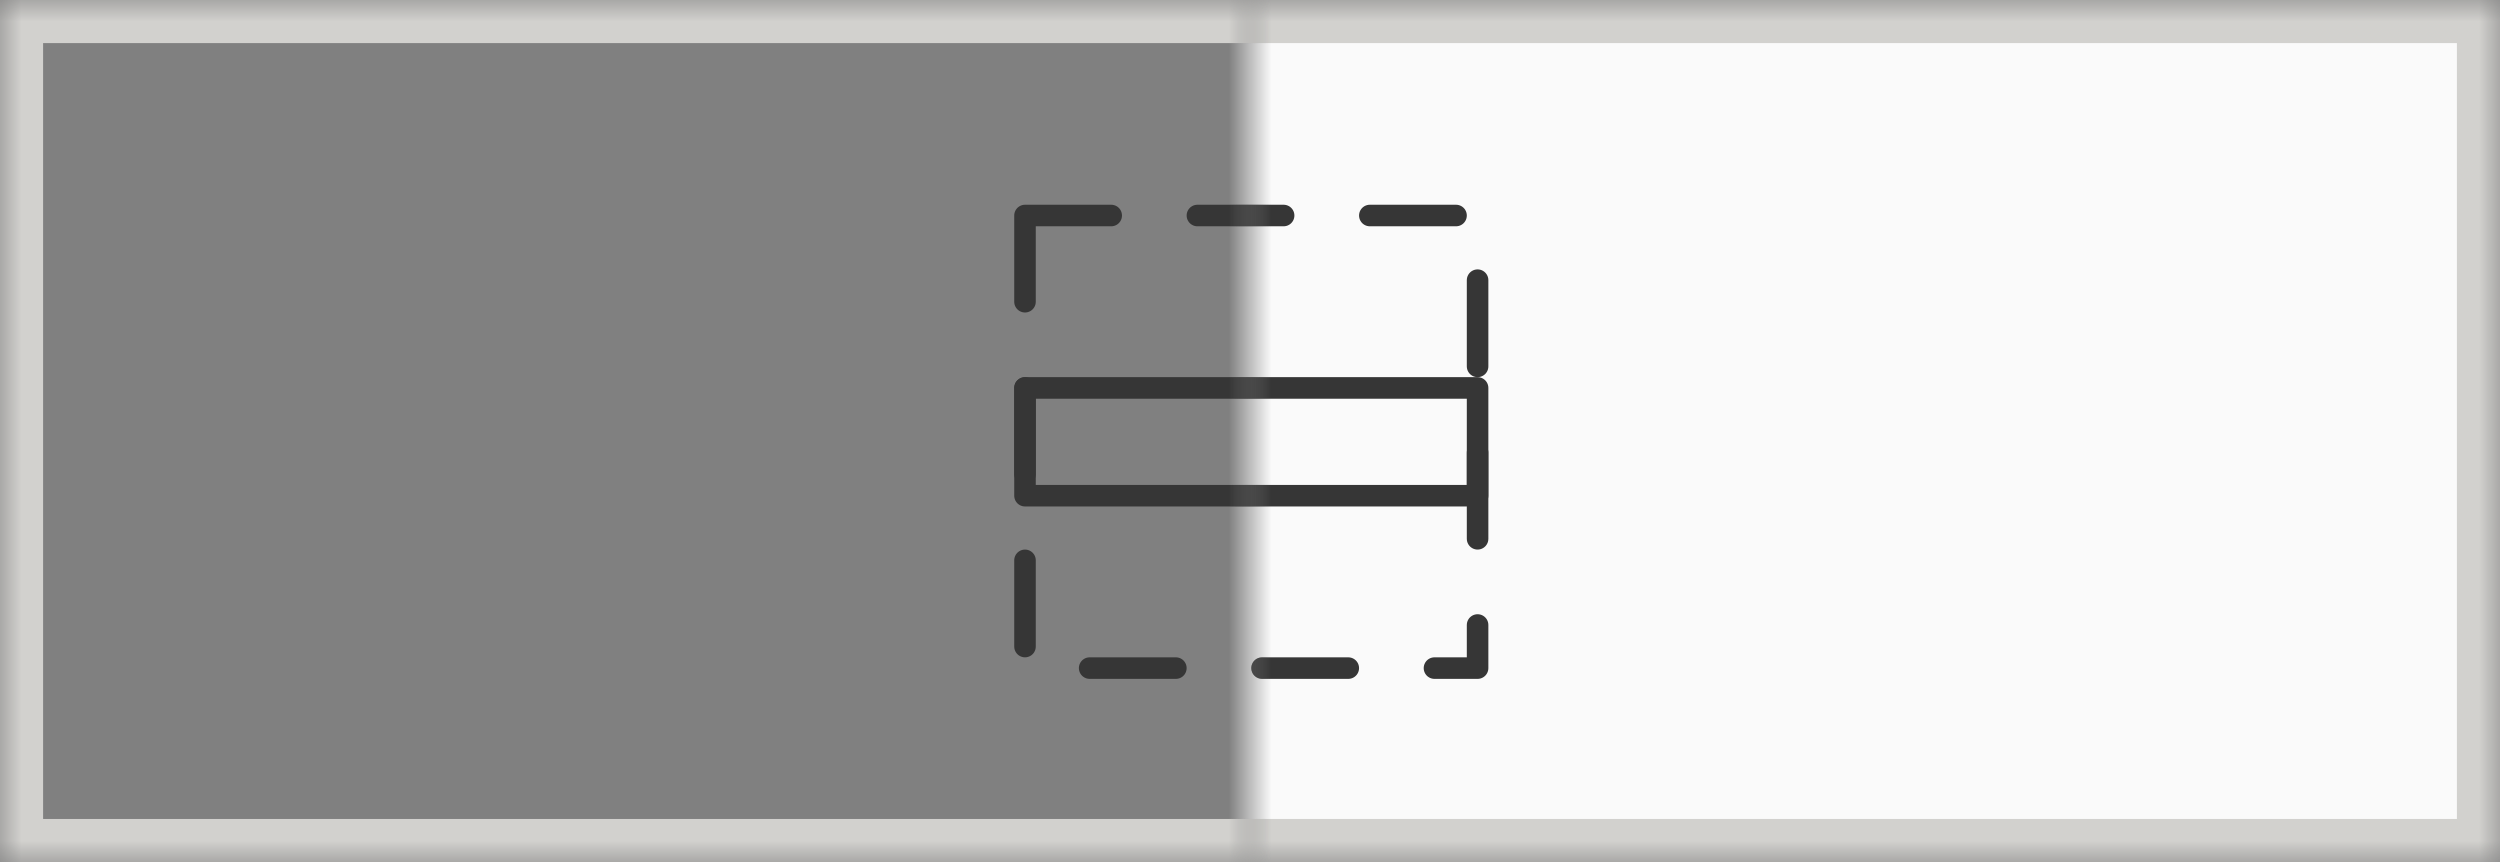 <?xml version="1.0" encoding="UTF-8"?> <svg xmlns="http://www.w3.org/2000/svg" width="58" height="20" viewBox="0 0 58 20" fill="none"><rect x="0" y="0" width="58" height="20" fill="#808080" stroke="none"/><mask id="mask0_2311_6183" style="mask-type:alpha" maskUnits="userSpaceOnUse" x="29" y="0" width="29" height="20"><rect x="29" width="29" height="20" fill="white"></rect></mask><g mask="url(#mask0_2311_6183)"><path d="M0.5 0.5H57.5V19.5H0.5V0.5Z" fill="#FAFAFA" stroke="#D2D1CE"></path><rect x="23.78" y="9" width="10.5" height="2.5" stroke="#363636" stroke-width="0.5" stroke-linejoin="round"></rect><rect x="23.78" y="5" width="10.5" height="10.5" stroke="#363636" stroke-width="0.5" stroke-linecap="round" stroke-linejoin="round" stroke-dasharray="2 2"></rect></g><mask id="mask1_2311_6183" style="mask-type:alpha" maskUnits="userSpaceOnUse" x="0" y="0" width="29" height="20"><rect width="29" height="20" fill="white"></rect></mask><g mask="url(#mask1_2311_6183)"><path d="M0.5 0.5H57.5V19.5H0.5V0.5Z" stroke="#D2D1CE"></path><rect x="23.78" y="9" width="10.5" height="2.5" stroke="#363636" stroke-width="0.5" stroke-linejoin="round"></rect><rect x="23.78" y="5" width="10.5" height="10.5" stroke="#363636" stroke-width="0.5" stroke-linecap="round" stroke-linejoin="round" stroke-dasharray="2 2"></rect></g></svg> 